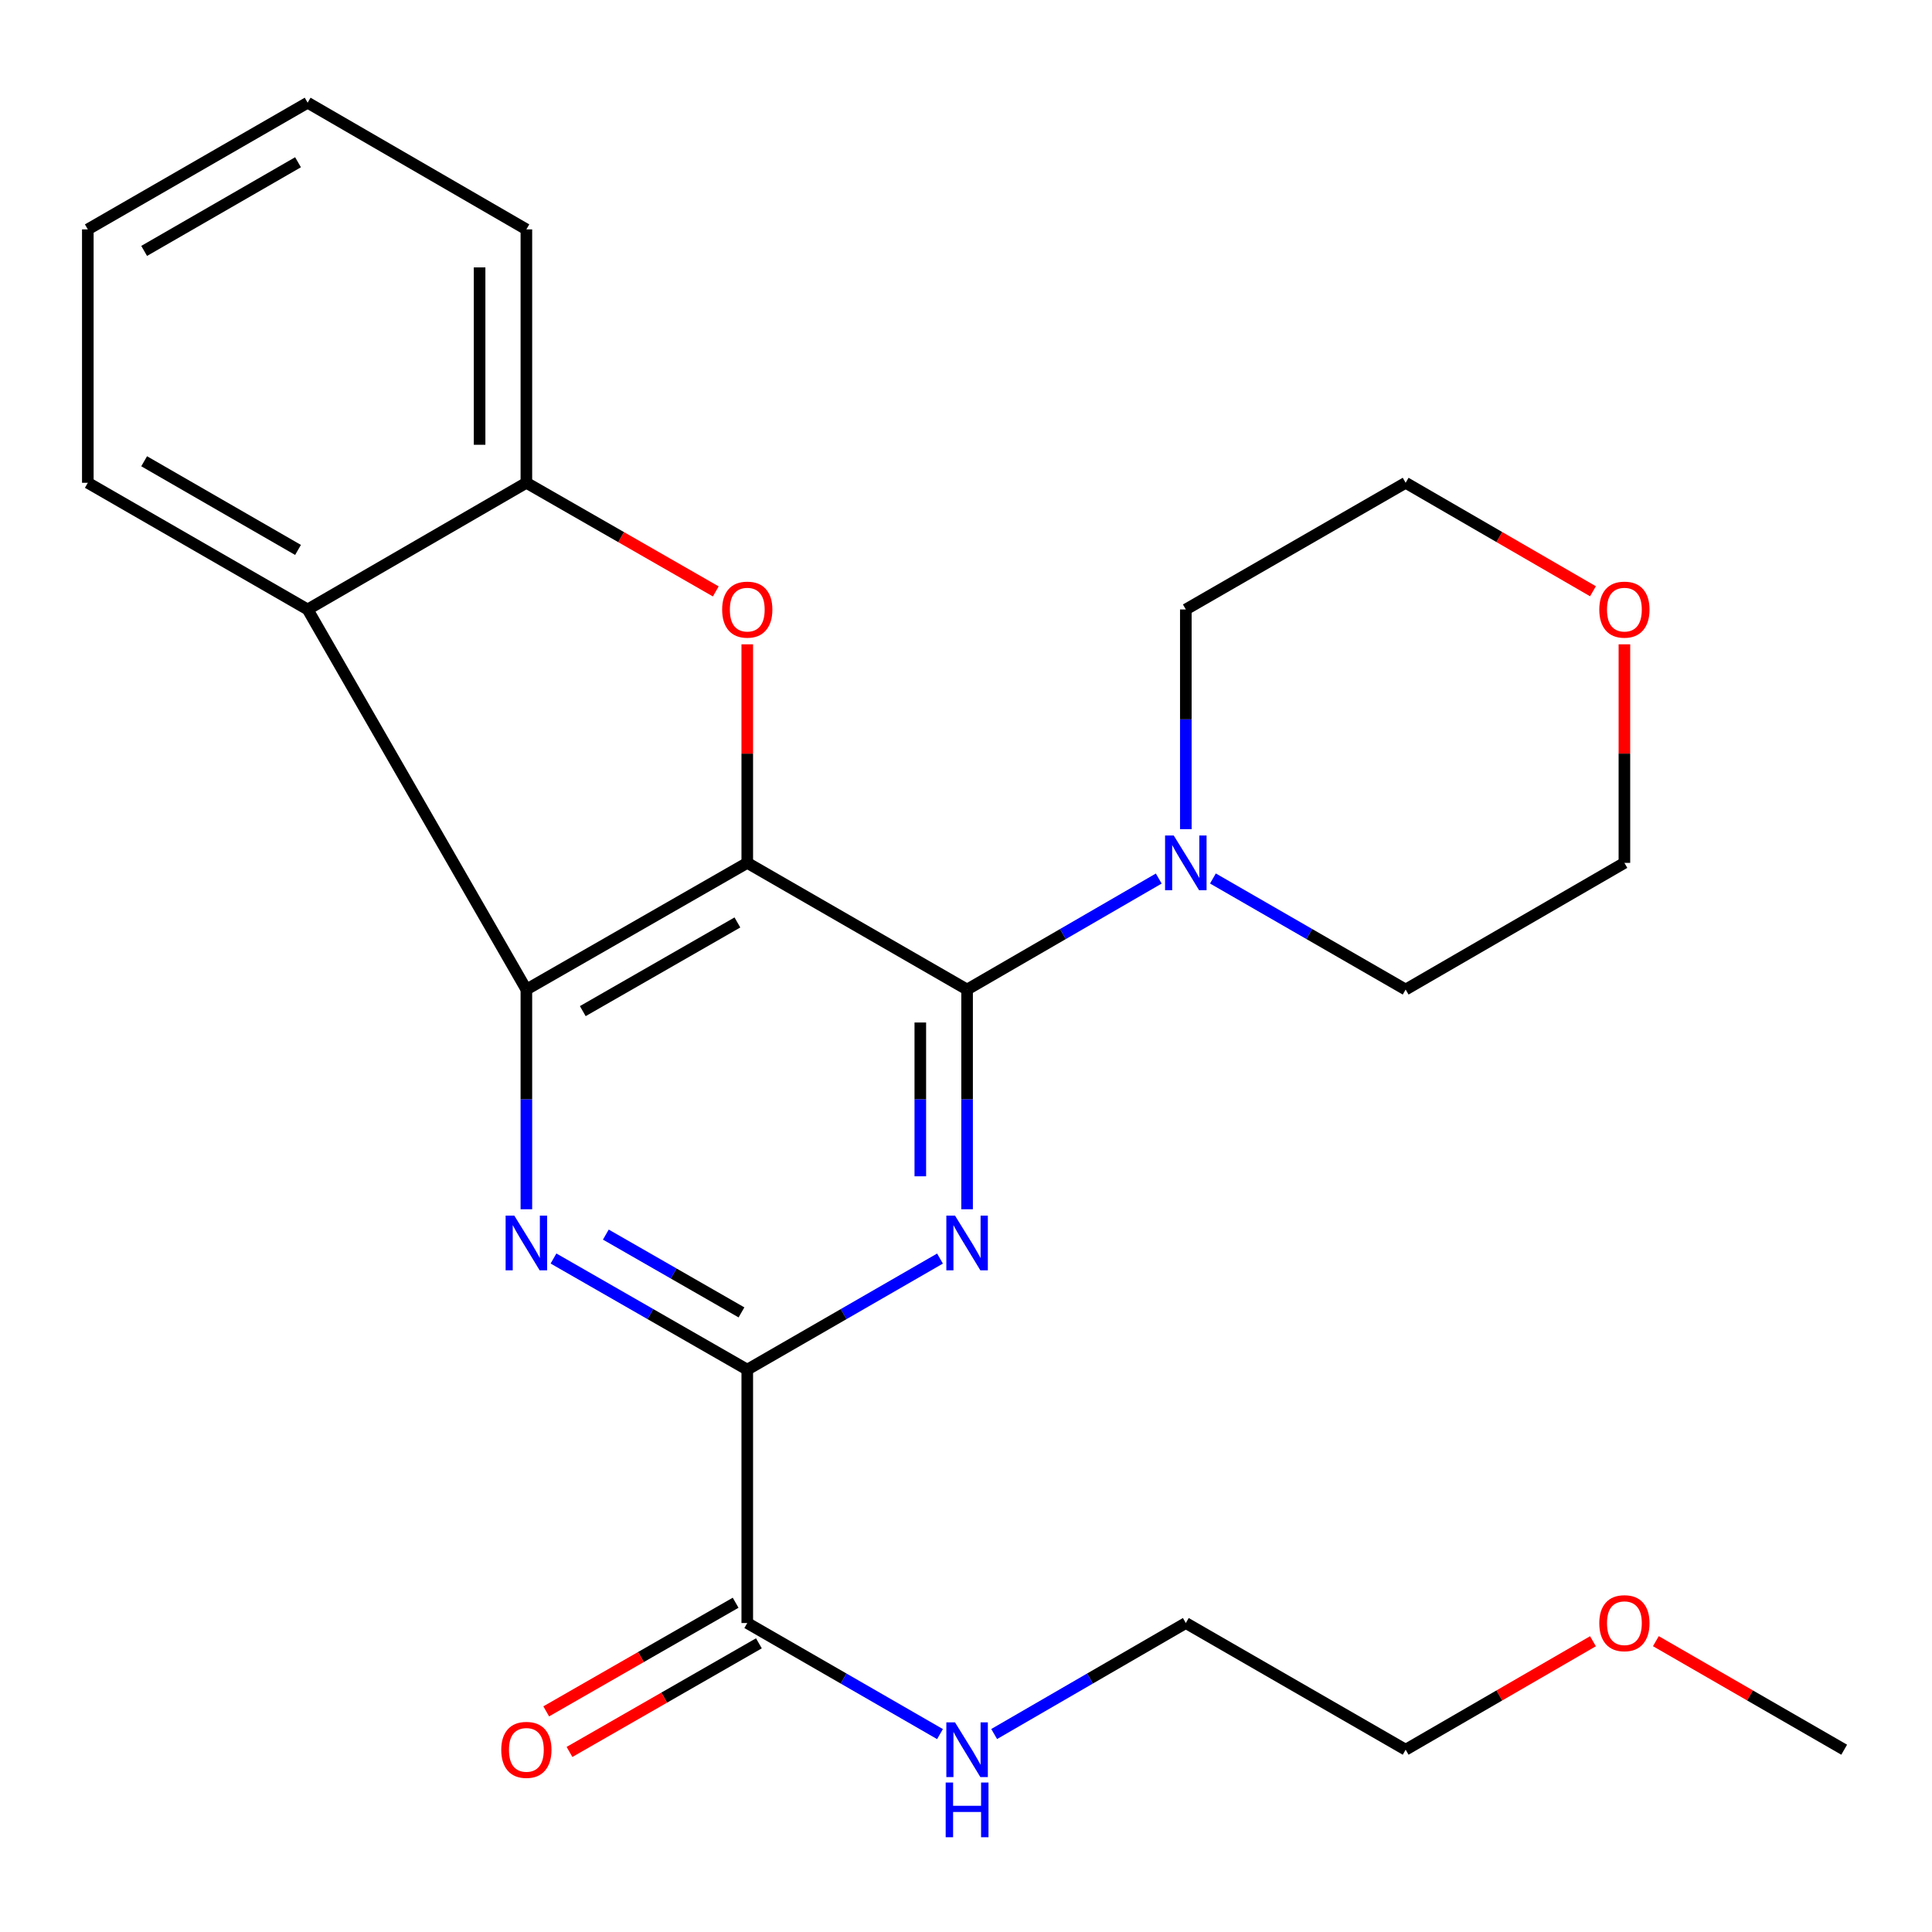 <?xml version='1.0' encoding='iso-8859-1'?>
<svg version='1.1' baseProfile='full'
              xmlns='http://www.w3.org/2000/svg'
                      xmlns:rdkit='http://www.rdkit.org/xml'
                      xmlns:xlink='http://www.w3.org/1999/xlink'
                  xml:space='preserve'
width='1000px' height='1000px' viewBox='0 0 1000 1000'>
<!-- END OF HEADER -->
<rect style='opacity:1.0;fill:#FFFFFF;stroke:none' width='1000' height='1000' x='0' y='0'> </rect>
<path class='bond-0' d='M 386.784,446.62 L 500.565,512.187' style='fill:none;fill-rule:evenodd;stroke:#000000;stroke-width:6px;stroke-linecap:butt;stroke-linejoin:miter;stroke-opacity:1' />
<path class='bond-1' d='M 386.784,446.62 L 272.451,512.187' style='fill:none;fill-rule:evenodd;stroke:#000000;stroke-width:6px;stroke-linecap:butt;stroke-linejoin:miter;stroke-opacity:1' />
<path class='bond-1' d='M 381.68,477.461 L 301.648,523.358' style='fill:none;fill-rule:evenodd;stroke:#000000;stroke-width:6px;stroke-linecap:butt;stroke-linejoin:miter;stroke-opacity:1' />
<path class='bond-4' d='M 386.784,446.62 L 386.784,390.059' style='fill:none;fill-rule:evenodd;stroke:#000000;stroke-width:6px;stroke-linecap:butt;stroke-linejoin:miter;stroke-opacity:1' />
<path class='bond-4' d='M 386.784,390.059 L 386.784,333.497' style='fill:none;fill-rule:evenodd;stroke:#FF0000;stroke-width:6px;stroke-linecap:butt;stroke-linejoin:miter;stroke-opacity:1' />
<path class='bond-2' d='M 500.565,512.187 L 500.565,569.049' style='fill:none;fill-rule:evenodd;stroke:#000000;stroke-width:6px;stroke-linecap:butt;stroke-linejoin:miter;stroke-opacity:1' />
<path class='bond-2' d='M 500.565,569.049 L 500.565,625.91' style='fill:none;fill-rule:evenodd;stroke:#0000FF;stroke-width:6px;stroke-linecap:butt;stroke-linejoin:miter;stroke-opacity:1' />
<path class='bond-2' d='M 476.351,529.246 L 476.351,569.049' style='fill:none;fill-rule:evenodd;stroke:#000000;stroke-width:6px;stroke-linecap:butt;stroke-linejoin:miter;stroke-opacity:1' />
<path class='bond-2' d='M 476.351,569.049 L 476.351,608.851' style='fill:none;fill-rule:evenodd;stroke:#0000FF;stroke-width:6px;stroke-linecap:butt;stroke-linejoin:miter;stroke-opacity:1' />
<path class='bond-8' d='M 500.565,512.187 L 550.168,483.461' style='fill:none;fill-rule:evenodd;stroke:#000000;stroke-width:6px;stroke-linecap:butt;stroke-linejoin:miter;stroke-opacity:1' />
<path class='bond-8' d='M 550.168,483.461 L 599.77,454.734' style='fill:none;fill-rule:evenodd;stroke:#0000FF;stroke-width:6px;stroke-linecap:butt;stroke-linejoin:miter;stroke-opacity:1' />
<path class='bond-3' d='M 272.451,512.187 L 272.451,569.049' style='fill:none;fill-rule:evenodd;stroke:#000000;stroke-width:6px;stroke-linecap:butt;stroke-linejoin:miter;stroke-opacity:1' />
<path class='bond-3' d='M 272.451,569.049 L 272.451,625.91' style='fill:none;fill-rule:evenodd;stroke:#0000FF;stroke-width:6px;stroke-linecap:butt;stroke-linejoin:miter;stroke-opacity:1' />
<path class='bond-6' d='M 272.451,512.187 L 159.236,315.458' style='fill:none;fill-rule:evenodd;stroke:#000000;stroke-width:6px;stroke-linecap:butt;stroke-linejoin:miter;stroke-opacity:1' />
<path class='bond-26' d='M 486.542,651.432 L 436.663,680.181' style='fill:none;fill-rule:evenodd;stroke:#0000FF;stroke-width:6px;stroke-linecap:butt;stroke-linejoin:miter;stroke-opacity:1' />
<path class='bond-26' d='M 436.663,680.181 L 386.784,708.93' style='fill:none;fill-rule:evenodd;stroke:#000000;stroke-width:6px;stroke-linecap:butt;stroke-linejoin:miter;stroke-opacity:1' />
<path class='bond-5' d='M 286.487,651.399 L 336.635,680.165' style='fill:none;fill-rule:evenodd;stroke:#0000FF;stroke-width:6px;stroke-linecap:butt;stroke-linejoin:miter;stroke-opacity:1' />
<path class='bond-5' d='M 336.635,680.165 L 386.784,708.93' style='fill:none;fill-rule:evenodd;stroke:#000000;stroke-width:6px;stroke-linecap:butt;stroke-linejoin:miter;stroke-opacity:1' />
<path class='bond-5' d='M 313.579,639.025 L 348.683,659.16' style='fill:none;fill-rule:evenodd;stroke:#0000FF;stroke-width:6px;stroke-linecap:butt;stroke-linejoin:miter;stroke-opacity:1' />
<path class='bond-5' d='M 348.683,659.16 L 383.787,679.296' style='fill:none;fill-rule:evenodd;stroke:#000000;stroke-width:6px;stroke-linecap:butt;stroke-linejoin:miter;stroke-opacity:1' />
<path class='bond-7' d='M 370.489,306.114 L 321.47,278.002' style='fill:none;fill-rule:evenodd;stroke:#FF0000;stroke-width:6px;stroke-linecap:butt;stroke-linejoin:miter;stroke-opacity:1' />
<path class='bond-7' d='M 321.47,278.002 L 272.451,249.891' style='fill:none;fill-rule:evenodd;stroke:#000000;stroke-width:6px;stroke-linecap:butt;stroke-linejoin:miter;stroke-opacity:1' />
<path class='bond-9' d='M 386.784,708.93 L 386.784,840.078' style='fill:none;fill-rule:evenodd;stroke:#000000;stroke-width:6px;stroke-linecap:butt;stroke-linejoin:miter;stroke-opacity:1' />
<path class='bond-13' d='M 159.236,315.458 L 45.455,249.891' style='fill:none;fill-rule:evenodd;stroke:#000000;stroke-width:6px;stroke-linecap:butt;stroke-linejoin:miter;stroke-opacity:1' />
<path class='bond-13' d='M 154.258,284.643 L 74.612,238.746' style='fill:none;fill-rule:evenodd;stroke:#000000;stroke-width:6px;stroke-linecap:butt;stroke-linejoin:miter;stroke-opacity:1' />
<path class='bond-25' d='M 159.236,315.458 L 272.451,249.891' style='fill:none;fill-rule:evenodd;stroke:#000000;stroke-width:6px;stroke-linecap:butt;stroke-linejoin:miter;stroke-opacity:1' />
<path class='bond-16' d='M 272.451,249.891 L 272.451,118.73' style='fill:none;fill-rule:evenodd;stroke:#000000;stroke-width:6px;stroke-linecap:butt;stroke-linejoin:miter;stroke-opacity:1' />
<path class='bond-16' d='M 248.237,230.217 L 248.237,138.404' style='fill:none;fill-rule:evenodd;stroke:#000000;stroke-width:6px;stroke-linecap:butt;stroke-linejoin:miter;stroke-opacity:1' />
<path class='bond-14' d='M 627.804,454.701 L 677.683,483.444' style='fill:none;fill-rule:evenodd;stroke:#0000FF;stroke-width:6px;stroke-linecap:butt;stroke-linejoin:miter;stroke-opacity:1' />
<path class='bond-14' d='M 677.683,483.444 L 727.562,512.187' style='fill:none;fill-rule:evenodd;stroke:#000000;stroke-width:6px;stroke-linecap:butt;stroke-linejoin:miter;stroke-opacity:1' />
<path class='bond-15' d='M 613.781,429.181 L 613.781,372.32' style='fill:none;fill-rule:evenodd;stroke:#0000FF;stroke-width:6px;stroke-linecap:butt;stroke-linejoin:miter;stroke-opacity:1' />
<path class='bond-15' d='M 613.781,372.32 L 613.781,315.458' style='fill:none;fill-rule:evenodd;stroke:#000000;stroke-width:6px;stroke-linecap:butt;stroke-linejoin:miter;stroke-opacity:1' />
<path class='bond-10' d='M 380.761,829.575 L 331.742,857.686' style='fill:none;fill-rule:evenodd;stroke:#000000;stroke-width:6px;stroke-linecap:butt;stroke-linejoin:miter;stroke-opacity:1' />
<path class='bond-10' d='M 331.742,857.686 L 282.723,885.798' style='fill:none;fill-rule:evenodd;stroke:#FF0000;stroke-width:6px;stroke-linecap:butt;stroke-linejoin:miter;stroke-opacity:1' />
<path class='bond-10' d='M 392.807,850.58 L 343.788,878.692' style='fill:none;fill-rule:evenodd;stroke:#000000;stroke-width:6px;stroke-linecap:butt;stroke-linejoin:miter;stroke-opacity:1' />
<path class='bond-10' d='M 343.788,878.692 L 294.77,906.803' style='fill:none;fill-rule:evenodd;stroke:#FF0000;stroke-width:6px;stroke-linecap:butt;stroke-linejoin:miter;stroke-opacity:1' />
<path class='bond-12' d='M 386.784,840.078 L 436.663,868.821' style='fill:none;fill-rule:evenodd;stroke:#000000;stroke-width:6px;stroke-linecap:butt;stroke-linejoin:miter;stroke-opacity:1' />
<path class='bond-12' d='M 436.663,868.821 L 486.542,897.564' style='fill:none;fill-rule:evenodd;stroke:#0000FF;stroke-width:6px;stroke-linecap:butt;stroke-linejoin:miter;stroke-opacity:1' />
<path class='bond-11' d='M 824.52,306.036 L 776.041,277.964' style='fill:none;fill-rule:evenodd;stroke:#FF0000;stroke-width:6px;stroke-linecap:butt;stroke-linejoin:miter;stroke-opacity:1' />
<path class='bond-11' d='M 776.041,277.964 L 727.562,249.891' style='fill:none;fill-rule:evenodd;stroke:#000000;stroke-width:6px;stroke-linecap:butt;stroke-linejoin:miter;stroke-opacity:1' />
<path class='bond-28' d='M 840.791,333.497 L 840.791,390.059' style='fill:none;fill-rule:evenodd;stroke:#FF0000;stroke-width:6px;stroke-linecap:butt;stroke-linejoin:miter;stroke-opacity:1' />
<path class='bond-28' d='M 840.791,390.059 L 840.791,446.62' style='fill:none;fill-rule:evenodd;stroke:#000000;stroke-width:6px;stroke-linecap:butt;stroke-linejoin:miter;stroke-opacity:1' />
<path class='bond-20' d='M 514.576,897.531 L 564.178,868.804' style='fill:none;fill-rule:evenodd;stroke:#0000FF;stroke-width:6px;stroke-linecap:butt;stroke-linejoin:miter;stroke-opacity:1' />
<path class='bond-20' d='M 564.178,868.804 L 613.781,840.078' style='fill:none;fill-rule:evenodd;stroke:#000000;stroke-width:6px;stroke-linecap:butt;stroke-linejoin:miter;stroke-opacity:1' />
<path class='bond-23' d='M 45.455,249.891 L 45.455,118.73' style='fill:none;fill-rule:evenodd;stroke:#000000;stroke-width:6px;stroke-linecap:butt;stroke-linejoin:miter;stroke-opacity:1' />
<path class='bond-18' d='M 727.562,512.187 L 840.791,446.62' style='fill:none;fill-rule:evenodd;stroke:#000000;stroke-width:6px;stroke-linecap:butt;stroke-linejoin:miter;stroke-opacity:1' />
<path class='bond-19' d='M 613.781,315.458 L 727.562,249.891' style='fill:none;fill-rule:evenodd;stroke:#000000;stroke-width:6px;stroke-linecap:butt;stroke-linejoin:miter;stroke-opacity:1' />
<path class='bond-24' d='M 272.451,118.73 L 159.236,53.162' style='fill:none;fill-rule:evenodd;stroke:#000000;stroke-width:6px;stroke-linecap:butt;stroke-linejoin:miter;stroke-opacity:1' />
<path class='bond-17' d='M 824.52,849.5 L 776.041,877.572' style='fill:none;fill-rule:evenodd;stroke:#FF0000;stroke-width:6px;stroke-linecap:butt;stroke-linejoin:miter;stroke-opacity:1' />
<path class='bond-17' d='M 776.041,877.572 L 727.562,905.645' style='fill:none;fill-rule:evenodd;stroke:#000000;stroke-width:6px;stroke-linecap:butt;stroke-linejoin:miter;stroke-opacity:1' />
<path class='bond-22' d='M 857.074,849.463 L 905.81,877.554' style='fill:none;fill-rule:evenodd;stroke:#FF0000;stroke-width:6px;stroke-linecap:butt;stroke-linejoin:miter;stroke-opacity:1' />
<path class='bond-22' d='M 905.81,877.554 L 954.545,905.645' style='fill:none;fill-rule:evenodd;stroke:#000000;stroke-width:6px;stroke-linecap:butt;stroke-linejoin:miter;stroke-opacity:1' />
<path class='bond-21' d='M 613.781,840.078 L 727.562,905.645' style='fill:none;fill-rule:evenodd;stroke:#000000;stroke-width:6px;stroke-linecap:butt;stroke-linejoin:miter;stroke-opacity:1' />
<path class='bond-27' d='M 45.455,118.73 L 159.236,53.162' style='fill:none;fill-rule:evenodd;stroke:#000000;stroke-width:6px;stroke-linecap:butt;stroke-linejoin:miter;stroke-opacity:1' />
<path class='bond-27' d='M 74.612,129.875 L 154.258,83.978' style='fill:none;fill-rule:evenodd;stroke:#000000;stroke-width:6px;stroke-linecap:butt;stroke-linejoin:miter;stroke-opacity:1' />
<path  class='atom-3' d='M 494.305 629.189
L 503.585 644.189
Q 504.505 645.669, 505.985 648.349
Q 507.465 651.029, 507.545 651.189
L 507.545 629.189
L 511.305 629.189
L 511.305 657.509
L 507.425 657.509
L 497.465 641.109
Q 496.305 639.189, 495.065 636.989
Q 493.865 634.789, 493.505 634.109
L 493.505 657.509
L 489.825 657.509
L 489.825 629.189
L 494.305 629.189
' fill='#0000FF'/>
<path  class='atom-4' d='M 266.191 629.189
L 275.471 644.189
Q 276.391 645.669, 277.871 648.349
Q 279.351 651.029, 279.431 651.189
L 279.431 629.189
L 283.191 629.189
L 283.191 657.509
L 279.311 657.509
L 269.351 641.109
Q 268.191 639.189, 266.951 636.989
Q 265.751 634.789, 265.391 634.109
L 265.391 657.509
L 261.711 657.509
L 261.711 629.189
L 266.191 629.189
' fill='#0000FF'/>
<path  class='atom-5' d='M 373.784 315.538
Q 373.784 308.738, 377.144 304.938
Q 380.504 301.138, 386.784 301.138
Q 393.064 301.138, 396.424 304.938
Q 399.784 308.738, 399.784 315.538
Q 399.784 322.418, 396.384 326.338
Q 392.984 330.218, 386.784 330.218
Q 380.544 330.218, 377.144 326.338
Q 373.784 322.458, 373.784 315.538
M 386.784 327.018
Q 391.104 327.018, 393.424 324.138
Q 395.784 321.218, 395.784 315.538
Q 395.784 309.978, 393.424 307.178
Q 391.104 304.338, 386.784 304.338
Q 382.464 304.338, 380.104 307.138
Q 377.784 309.938, 377.784 315.538
Q 377.784 321.258, 380.104 324.138
Q 382.464 327.018, 386.784 327.018
' fill='#FF0000'/>
<path  class='atom-9' d='M 607.521 432.46
L 616.801 447.46
Q 617.721 448.94, 619.201 451.62
Q 620.681 454.3, 620.761 454.46
L 620.761 432.46
L 624.521 432.46
L 624.521 460.78
L 620.641 460.78
L 610.681 444.38
Q 609.521 442.46, 608.281 440.26
Q 607.081 438.06, 606.721 437.38
L 606.721 460.78
L 603.041 460.78
L 603.041 432.46
L 607.521 432.46
' fill='#0000FF'/>
<path  class='atom-11' d='M 259.451 905.725
Q 259.451 898.925, 262.811 895.125
Q 266.171 891.325, 272.451 891.325
Q 278.731 891.325, 282.091 895.125
Q 285.451 898.925, 285.451 905.725
Q 285.451 912.605, 282.051 916.525
Q 278.651 920.405, 272.451 920.405
Q 266.211 920.405, 262.811 916.525
Q 259.451 912.645, 259.451 905.725
M 272.451 917.205
Q 276.771 917.205, 279.091 914.325
Q 281.451 911.405, 281.451 905.725
Q 281.451 900.165, 279.091 897.365
Q 276.771 894.525, 272.451 894.525
Q 268.131 894.525, 265.771 897.325
Q 263.451 900.125, 263.451 905.725
Q 263.451 911.445, 265.771 914.325
Q 268.131 917.205, 272.451 917.205
' fill='#FF0000'/>
<path  class='atom-12' d='M 827.791 315.538
Q 827.791 308.738, 831.151 304.938
Q 834.511 301.138, 840.791 301.138
Q 847.071 301.138, 850.431 304.938
Q 853.791 308.738, 853.791 315.538
Q 853.791 322.418, 850.391 326.338
Q 846.991 330.218, 840.791 330.218
Q 834.551 330.218, 831.151 326.338
Q 827.791 322.458, 827.791 315.538
M 840.791 327.018
Q 845.111 327.018, 847.431 324.138
Q 849.791 321.218, 849.791 315.538
Q 849.791 309.978, 847.431 307.178
Q 845.111 304.338, 840.791 304.338
Q 836.471 304.338, 834.111 307.138
Q 831.791 309.938, 831.791 315.538
Q 831.791 321.258, 834.111 324.138
Q 836.471 327.018, 840.791 327.018
' fill='#FF0000'/>
<path  class='atom-13' d='M 494.305 891.485
L 503.585 906.485
Q 504.505 907.965, 505.985 910.645
Q 507.465 913.325, 507.545 913.485
L 507.545 891.485
L 511.305 891.485
L 511.305 919.805
L 507.425 919.805
L 497.465 903.405
Q 496.305 901.485, 495.065 899.285
Q 493.865 897.085, 493.505 896.405
L 493.505 919.805
L 489.825 919.805
L 489.825 891.485
L 494.305 891.485
' fill='#0000FF'/>
<path  class='atom-13' d='M 489.485 922.637
L 493.325 922.637
L 493.325 934.677
L 507.805 934.677
L 507.805 922.637
L 511.645 922.637
L 511.645 950.957
L 507.805 950.957
L 507.805 937.877
L 493.325 937.877
L 493.325 950.957
L 489.485 950.957
L 489.485 922.637
' fill='#0000FF'/>
<path  class='atom-18' d='M 827.791 840.158
Q 827.791 833.358, 831.151 829.558
Q 834.511 825.758, 840.791 825.758
Q 847.071 825.758, 850.431 829.558
Q 853.791 833.358, 853.791 840.158
Q 853.791 847.038, 850.391 850.958
Q 846.991 854.838, 840.791 854.838
Q 834.551 854.838, 831.151 850.958
Q 827.791 847.078, 827.791 840.158
M 840.791 851.638
Q 845.111 851.638, 847.431 848.758
Q 849.791 845.838, 849.791 840.158
Q 849.791 834.598, 847.431 831.798
Q 845.111 828.958, 840.791 828.958
Q 836.471 828.958, 834.111 831.758
Q 831.791 834.558, 831.791 840.158
Q 831.791 845.878, 834.111 848.758
Q 836.471 851.638, 840.791 851.638
' fill='#FF0000'/>
</svg>
